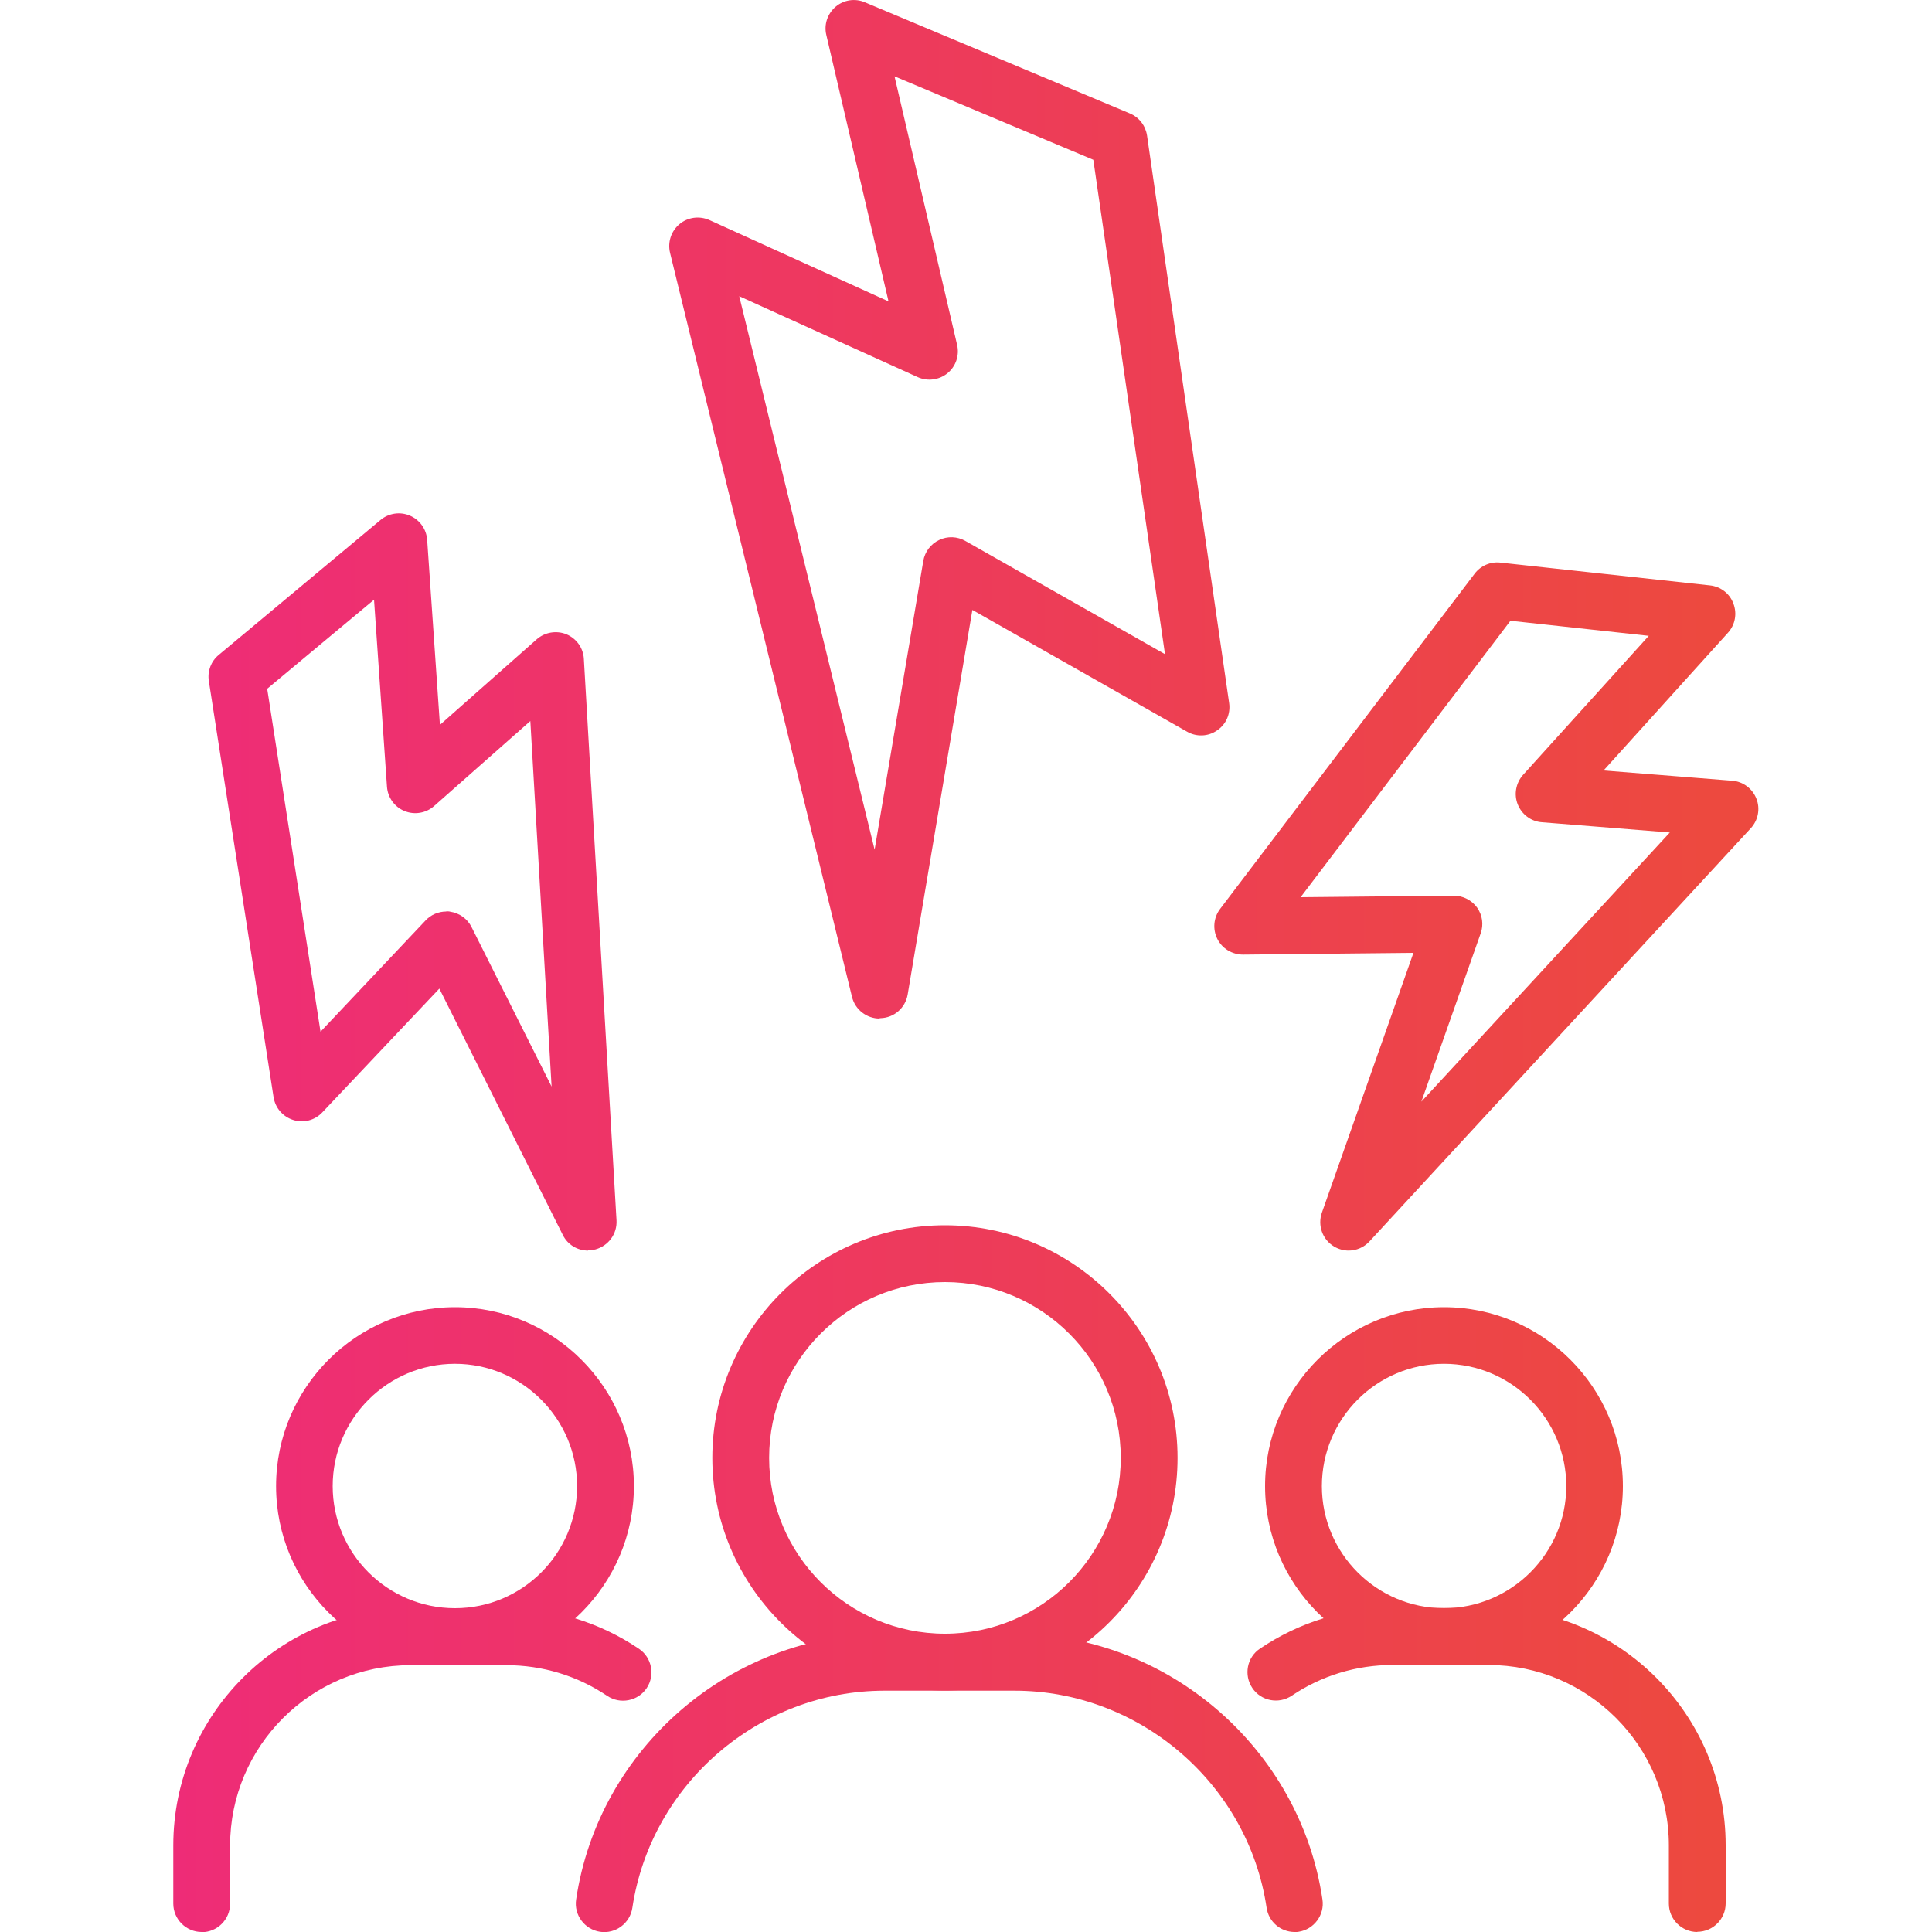 <?xml version="1.0" encoding="UTF-8"?>
<svg id="Layer_1" data-name="Layer 1" xmlns="http://www.w3.org/2000/svg" xmlns:xlink="http://www.w3.org/1999/xlink" viewBox="0 0 100 100">
  <defs>
    <style>
      .cls-1 {
        fill: url(#linear-gradient-8);
      }

      .cls-2 {
        fill: url(#linear-gradient-7);
      }

      .cls-3 {
        fill: url(#linear-gradient-5);
      }

      .cls-4 {
        fill: url(#linear-gradient-6);
      }

      .cls-5 {
        fill: url(#linear-gradient-9);
      }

      .cls-6 {
        fill: url(#linear-gradient-4);
      }

      .cls-7 {
        fill: url(#linear-gradient-3);
      }

      .cls-8 {
        fill: url(#linear-gradient-2);
      }

      .cls-9 {
        fill: url(#linear-gradient);
      }
    </style>
    <linearGradient id="linear-gradient" x1="3.25" y1="46.92" x2="88.45" y2="46.92" gradientUnits="userSpaceOnUse">
      <stop offset="0" stop-color="#ee2a7b"/>
      <stop offset="1" stop-color="#ed493f"/>
    </linearGradient>
    <linearGradient id="linear-gradient-2" y1="45.65" y2="45.65" xlink:href="#linear-gradient"/>
    <linearGradient id="linear-gradient-3" y1="26.36" y2="26.36" xlink:href="#linear-gradient"/>
    <linearGradient id="linear-gradient-4" y1="75.46" y2="75.46" xlink:href="#linear-gradient"/>
    <linearGradient id="linear-gradient-5" y1="92.28" y2="92.28" xlink:href="#linear-gradient"/>
    <linearGradient id="linear-gradient-6" y1="76.92" y2="76.92" xlink:href="#linear-gradient"/>
    <linearGradient id="linear-gradient-7" y1="91.62" y2="91.62" xlink:href="#linear-gradient"/>
    <linearGradient id="linear-gradient-8" y1="76.92" y2="76.92" xlink:href="#linear-gradient"/>
    <linearGradient id="linear-gradient-9" y1="91.62" y2="91.62" xlink:href="#linear-gradient"/>
  </defs>
  <path class="cls-9" d="M69.81,64.73c-.26,0-.52-.07-.76-.21-.6-.36-.86-1.09-.63-1.75l4.74-13.45-8.82.09c-.56,0-1.08-.31-1.33-.81-.25-.5-.2-1.1.14-1.55l13.18-17.36c.31-.41.82-.63,1.33-.57l10.85,1.18c.55.06,1.02.42,1.21.94.2.52.09,1.1-.28,1.51l-6.44,7.13,6.66.53c.56.04,1.05.41,1.25.93.21.52.09,1.12-.29,1.53l-19.74,21.39c-.29.31-.68.47-1.08.47ZM75.25,46.36c.47,0,.92.23,1.2.61.28.39.35.89.19,1.34l-3.07,8.71,12.86-13.93-6.62-.53c-.56-.04-1.04-.4-1.25-.92-.21-.52-.1-1.11.27-1.53l6.51-7.2-7.16-.78-10.86,14.31,7.92-.08h.02Z"/>
  <path class="cls-8" d="M30.44,64.73c-.55,0-1.06-.3-1.31-.81l-6.39-12.75-6.06,6.41c-.39.41-.97.56-1.5.39-.54-.17-.93-.62-1.02-1.18l-3.35-21.54c-.08-.51.11-1.02.51-1.35l8.38-6.99c.42-.35,1.01-.44,1.52-.22.51.22.85.7.89,1.25l.66,9.58,5.01-4.43c.42-.37,1.02-.47,1.54-.26.52.22.87.71.9,1.27l1.69,29.06c.04.7-.41,1.32-1.09,1.51-.13.03-.25.05-.38.05ZM23.1,47.17c.07,0,.14,0,.21.02.47.07.89.37,1.1.8l4.14,8.25-1.1-18.92-4.98,4.4c-.42.37-1.01.47-1.53.26-.52-.21-.87-.7-.91-1.26l-.67-9.68-5.53,4.61,2.76,17.75,5.44-5.76c.28-.3.67-.46,1.07-.46Z"/>
  <path class="cls-7" d="M45.53,52.72c-.67,0-1.27-.46-1.43-1.12l-9.42-38.52c-.13-.55.06-1.12.49-1.48.43-.36,1.03-.44,1.55-.21l9.27,4.21-3.22-13.79c-.13-.54.06-1.1.48-1.46.42-.36,1.01-.45,1.52-.23l13.71,5.75c.48.2.81.63.89,1.14l4.25,29.38c.08.56-.16,1.11-.63,1.42-.46.32-1.07.34-1.55.06l-11.11-6.3-3.35,19.91c-.12.69-.7,1.2-1.4,1.22-.02,0-.04,0-.05,0ZM38.26,15.32l7.01,28.66,2.52-14.95c.08-.47.39-.88.82-1.08.43-.21.94-.19,1.36.05l10.33,5.86-3.71-25.59-10.29-4.32,3.24,13.9c.13.55-.07,1.12-.5,1.47-.43.35-1.03.43-1.54.2l-9.24-4.19Z"/>
  <g>
    <path class="cls-6" d="M48.91,87.5c-6.64,0-12.04-5.4-12.04-12.04s5.4-12.04,12.04-12.04,12.04,5.4,12.04,12.04-5.4,12.04-12.04,12.04ZM48.91,66.36c-5.02,0-9.1,4.08-9.1,9.1s4.08,9.1,9.1,9.1,9.1-4.08,9.1-9.1-4.08-9.1-9.1-9.1Z"/>
    <path class="cls-3" d="M67.01,100c-.72,0-1.34-.52-1.45-1.25-.95-6.41-6.56-11.24-13.05-11.24h-6.73c-6.49,0-12.09,4.83-13.05,11.24-.12.8-.87,1.36-1.67,1.24-.8-.12-1.36-.87-1.24-1.67,1.16-7.84,8.02-13.75,15.95-13.75h6.73c7.93,0,14.79,5.91,15.95,13.75.12.8-.44,1.55-1.24,1.67-.07.01-.15.02-.22.02Z"/>
  </g>
  <g>
    <path class="cls-4" d="M23.55,86.18c-5.11,0-9.26-4.16-9.26-9.26s4.16-9.26,9.26-9.26,9.26,4.16,9.26,9.26-4.16,9.26-9.26,9.26ZM23.55,70.59c-3.49,0-6.33,2.84-6.33,6.33s2.84,6.32,6.33,6.32,6.32-2.84,6.32-6.32-2.84-6.33-6.32-6.33Z"/>
    <path class="cls-2" d="M10.44,100c-.81,0-1.47-.66-1.47-1.47v-3.01c0-6.77,5.51-12.28,12.28-12.28h4.96c2.46,0,4.83.73,6.86,2.1.67.45.85,1.37.4,2.04s-1.37.85-2.04.4c-1.54-1.04-3.35-1.59-5.22-1.59h-4.96c-5.15,0-9.34,4.19-9.34,9.34v3.01c0,.81-.66,1.47-1.47,1.47Z"/>
  </g>
  <g>
    <path class="cls-1" d="M74.74,86.18c-5.11,0-9.26-4.16-9.26-9.26s4.16-9.26,9.26-9.26,9.26,4.16,9.26,9.26-4.16,9.26-9.26,9.26ZM74.74,70.59c-3.49,0-6.32,2.84-6.32,6.33s2.84,6.32,6.32,6.32,6.33-2.84,6.33-6.32-2.84-6.33-6.33-6.33Z"/>
    <path class="cls-5" d="M87.85,100c-.81,0-1.47-.66-1.47-1.47v-3.01c0-5.15-4.19-9.34-9.34-9.34h-4.96c-1.87,0-3.68.55-5.22,1.59-.67.45-1.59.28-2.04-.4-.45-.67-.28-1.59.4-2.04,2.03-1.37,4.4-2.1,6.86-2.1h4.96c6.77,0,12.28,5.51,12.28,12.28v3.01c0,.81-.66,1.47-1.47,1.47Z"/>
  </g>
</svg>